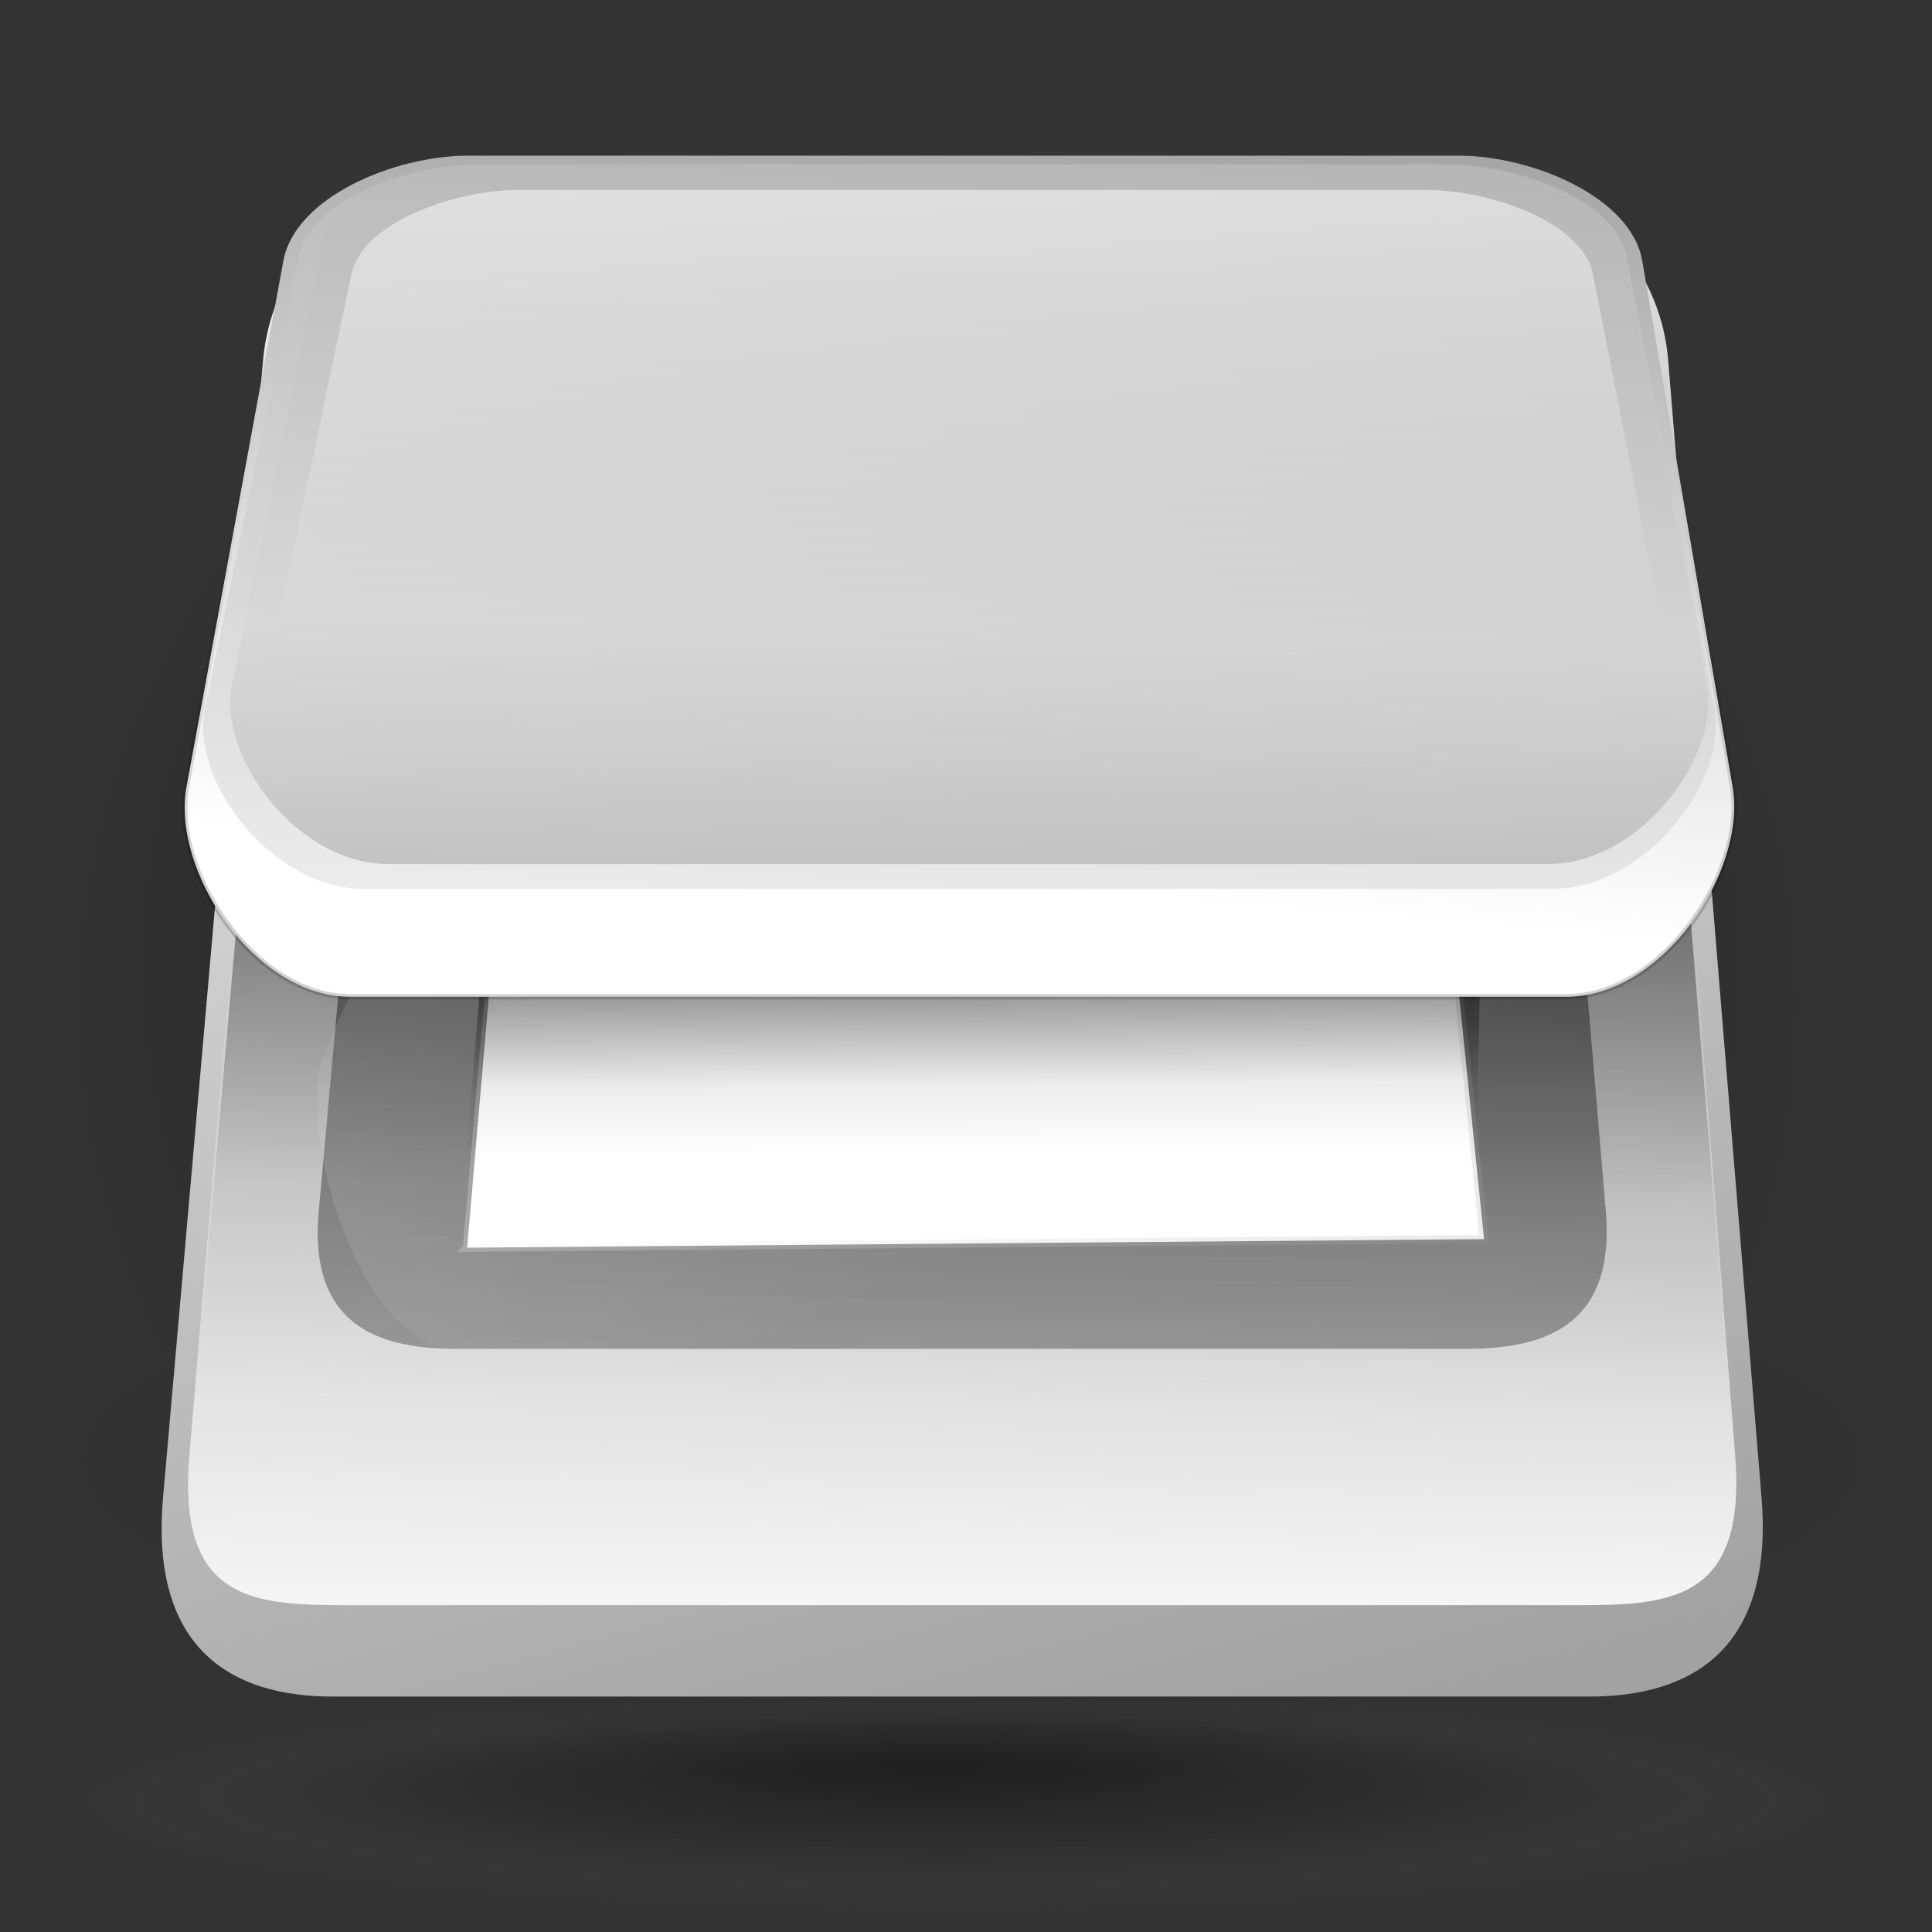<svg xmlns="http://www.w3.org/2000/svg" xmlns:xlink="http://www.w3.org/1999/xlink" viewBox="0 0 320 320" version="1.0"><rect x="0" y="0" width="320" height="320" fill="#333333" stroke="none"/><defs><linearGradient id="j" y2=".781" xlink:href="#a" y1="-1.277" x2=".713" x1="-.462"/><linearGradient id="t" y2=".352" xlink:href="#a" y1="1.607" x2=".553" x1=".533"/><linearGradient id="r" y2="1.54" xlink:href="#c" y1="-.371" x2=".078" x1="-.196"/><linearGradient id="q" y2=".361" xlink:href="#b" y1="1.569" x2=".545" x1=".545"/><linearGradient id="o" y2=".77" xlink:href="#d" y1=".151" x2=".6" x1=".592"/><linearGradient id="p" y2="1.055" xlink:href="#c" y1=".117" x2=".743" x1=".603"/><linearGradient id="n" y2=".976" xlink:href="#d" y1=".512" x2=".655" x1=".647"/><linearGradient id="l" y2=".5" xlink:href="#c" y1=".5" x1="0"/><linearGradient id="m" y2="-.914" xlink:href="#c" y1=".641" x2=".58" x1=".769"/><linearGradient id="k" y2=".867" xlink:href="#d" y1=".438" x2=".638" x1=".645"/><linearGradient id="s" y2=".677" xlink:href="#b" y1="1.952" x2=".639" x1=".6"/><linearGradient id="i" y2="2.023" xlink:href="#b" y1=".086" x2=".451" x1=".463"/><linearGradient id="a"><stop offset="0" stop-color="#fff"/><stop offset="1" stop-color="#fff" stop-opacity=".004"/></linearGradient><linearGradient id="h" y2=".547" xlink:href="#a" y1="1.055" x2=".626" x1=".634"/><linearGradient id="c"><stop offset="0" stop-color="#fff"/><stop offset="1" stop-color="#a2a2a2"/></linearGradient><linearGradient id="g" y2="1.055" xlink:href="#c" y1="-.32" x2=".593" x1=".201"/><linearGradient id="d"><stop offset="0" stop-opacity=".531"/><stop offset=".648" stop-opacity=".073"/><stop offset="1" stop-opacity="0"/></linearGradient><linearGradient id="b"><stop offset="0" stop-opacity=".586"/><stop offset="1" stop-opacity=".007"/></linearGradient><radialGradient id="f" fx=".51" fy=".158" xlink:href="#d" cy=".506" cx=".49" r=".46"/><radialGradient id="e" fx=".51" fy=".158" xlink:href="#b" cy=".506" cx=".49" r=".46"/><radialGradient id="u" fx=".514" fy=".316"><stop offset="0" stop-opacity=".372"/><stop offset=".5" stop-opacity=".11"/><stop offset="1" stop-color="#adadad" stop-opacity="0"/></radialGradient></defs><g fill-rule="evenodd"><path transform="matrix(2.779 0 0 2.607 86.396 -293.116)" d="M82.055 175.84a56.143 56.143 0 10-112.29 0 56.143 56.143 0 10112.29 0z" fill="url(#e)"/><path transform="matrix(2.935 0 0 .741 87.82 112.35)" d="M82.055 175.84a56.143 56.143 0 10-112.29 0 56.143 56.143 0 10112.29 0z" fill="url(#f)"/><path transform="matrix(.934 0 0 .934 -205.164 -184.836)" d="M266.32 261.71l-17.74 201.71c-2.39 27.12 12.41 35.34 30.05 35.34h222.89c17.72 0 32.77-8.04 30.52-35.34l-16.56-201.71c-1.69-20.55-20.25-33.86-33.6-33.86H300.16c-13.41 0-32.02 13.24-33.84 33.86z" fill="url(#g)"/><path transform="matrix(.934 0 0 .934 -205.164 -184.836)" d="M270.41 251.96l-17.17 204.07c-2.22 26.41 12.01 26.53 29.07 26.53h215.55c17.14 0 31.6.05 29.51-26.53l-16.01-204.07c-1.57-20.02-19.59-32.95-32.5-32.95H303.13c-12.97 0-31.03 12.86-32.72 32.95z" fill="url(#h)"/><path transform="matrix(.934 0 0 .934 -205.164 -184.836)" d="M290.47 255.33l-14.29 157.34c-1.8 19.8 10 24.42 24.2 24.42h179.47c14.27 0 26.27-4.49 24.58-24.42l-13.34-157.34c-1.27-15.01-16.31-15.87-27.05-15.87H317.72c-10.8 0-25.88.81-27.25 15.87z" fill="url(#i)"/><path transform="matrix(.934 0 0 .934 -205.164 -184.836)" d="M276.18 387.68c-2.28 19.75 10 49.41 24.2 49.41h179.47c14.27 0 26.73-29.52 24.58-49.41l-13.34-123.52c-59.59 120.3-179.41 21.96-214.91 123.52z" fill="url(#j)"/><path transform="matrix(.934 0 0 .934 -205.164 -184.836)" d="M270.41 261.98l-17.17 195.2c-2.22 25.27 12.01 25.38 29.07 25.38h215.55c17.14 0 31.6.05 29.51-25.38l-16.01-195.2c-1.57-19.15-19.59-31.51-32.5-31.51H303.13c-12.97 0-31.03 12.29-32.72 31.51z" fill="url(#k)"/><path transform="matrix(.934 0 0 .934 -205.164 -184.836)" d="M270.41 251.96l-17.17 204.07c-2.22 26.41 12.01 26.53 29.07 26.53h215.55c17.14 0 31.6.05 29.51-26.53l-16.01-204.07c-1.57-20.02-19.59-32.95-32.5-32.95H303.13c-12.97 0-31.03 12.86-32.72 32.95z" fill="url(#h)"/><path d="M645.84 478.28l11.78-142.81h132.51l13.86 141.42-158.15 1.39z" stroke-opacity=".22" stroke="url(#l)" stroke-width="1pt" fill="url(#m)" transform="matrix(1.065 0 0 1.02 -610.443 -281.19)"/><path d="M649.77 411.67c76 20.47 99.69-16.21 153.82 10.51l-.78 41.39-157.21 1.04 4.17-52.94z" fill="url(#n)" transform="matrix(1.065 0 0 1.02 -610.443 -281.19)"/><g><path transform="matrix(.985 0 0 -.985 -231.83 247.853)" d="M283.01 207.77l-16.28-88.39c-2.6-14.14 11.39-35.364 27.56-35.364h204.42c16.25 0 30.44 21.124 27.99 35.364l-15.19 88.39c-1.84 10.72-18.58 17.68-30.81 17.68H314.04c-12.3 0-29.05-6.93-31.03-17.68z" stroke-opacity=".327" stroke="url(#o)" stroke-width=".905" fill="url(#p)"/><path transform="matrix(.985 0 0 -.985 -231.83 247.853)" d="M288.38 207.65l-15.51-74.31c-2.48-11.88 10.85-29.72 26.26-29.72h194.76c15.49 0 29 17.76 26.67 29.72l-14.47 74.31c-1.75 9-17.7 14.86-29.36 14.86H317.94c-11.72 0-27.68-5.83-29.56-14.86z" fill="url(#q)"/><path transform="matrix(.985 0 0 -.985 -231.83 247.853)" d="M285.69 208.75L269.8 132.6c-2.54-12.17 11.12-30.45 26.91-30.45H496.3c15.87 0 29.72 18.2 27.33 30.45l-14.83 76.15c-1.8 9.23-18.14 15.23-30.09 15.23H315.99c-12.01 0-28.36-5.97-30.3-15.23z" fill="url(#r)"/><path d="M51.432 37.936l-5.415 26.332c-.866 4.211 3.789 10.533 9.17 10.533H123.2c5.41 0 10.13-6.294 9.31-10.533l-5.05-26.332c-.61-3.192-6.18-5.266-10.25-5.266H61.757c-4.093 0-9.666 2.064-10.325 5.266z" fill="url(#s)" transform="translate(-91.515 -68.127) scale(2.824)"/><path transform="matrix(.985 0 0 -.985 -231.83 247.853)" d="M294.45 205.53l-14.87-70.82c-2.38-11.33 10.4-28.33 25.18-28.33h186.77c14.85 0 27.81 16.92 25.57 28.33l-13.88 70.82c-1.68 8.58-16.97 14.16-28.15 14.16H322.8c-11.24 0-26.54-5.55-28.35-14.16z" fill="url(#t)"/></g></g><path transform="matrix(-1.261 0 0 .148 -205.8 210.55)" d="M-163.89 598.37a125.21 125.21 0 10-250.41 0 125.21 125.21 0 10250.41 0z" fill-rule="evenodd" fill="url(#u)"/></svg>